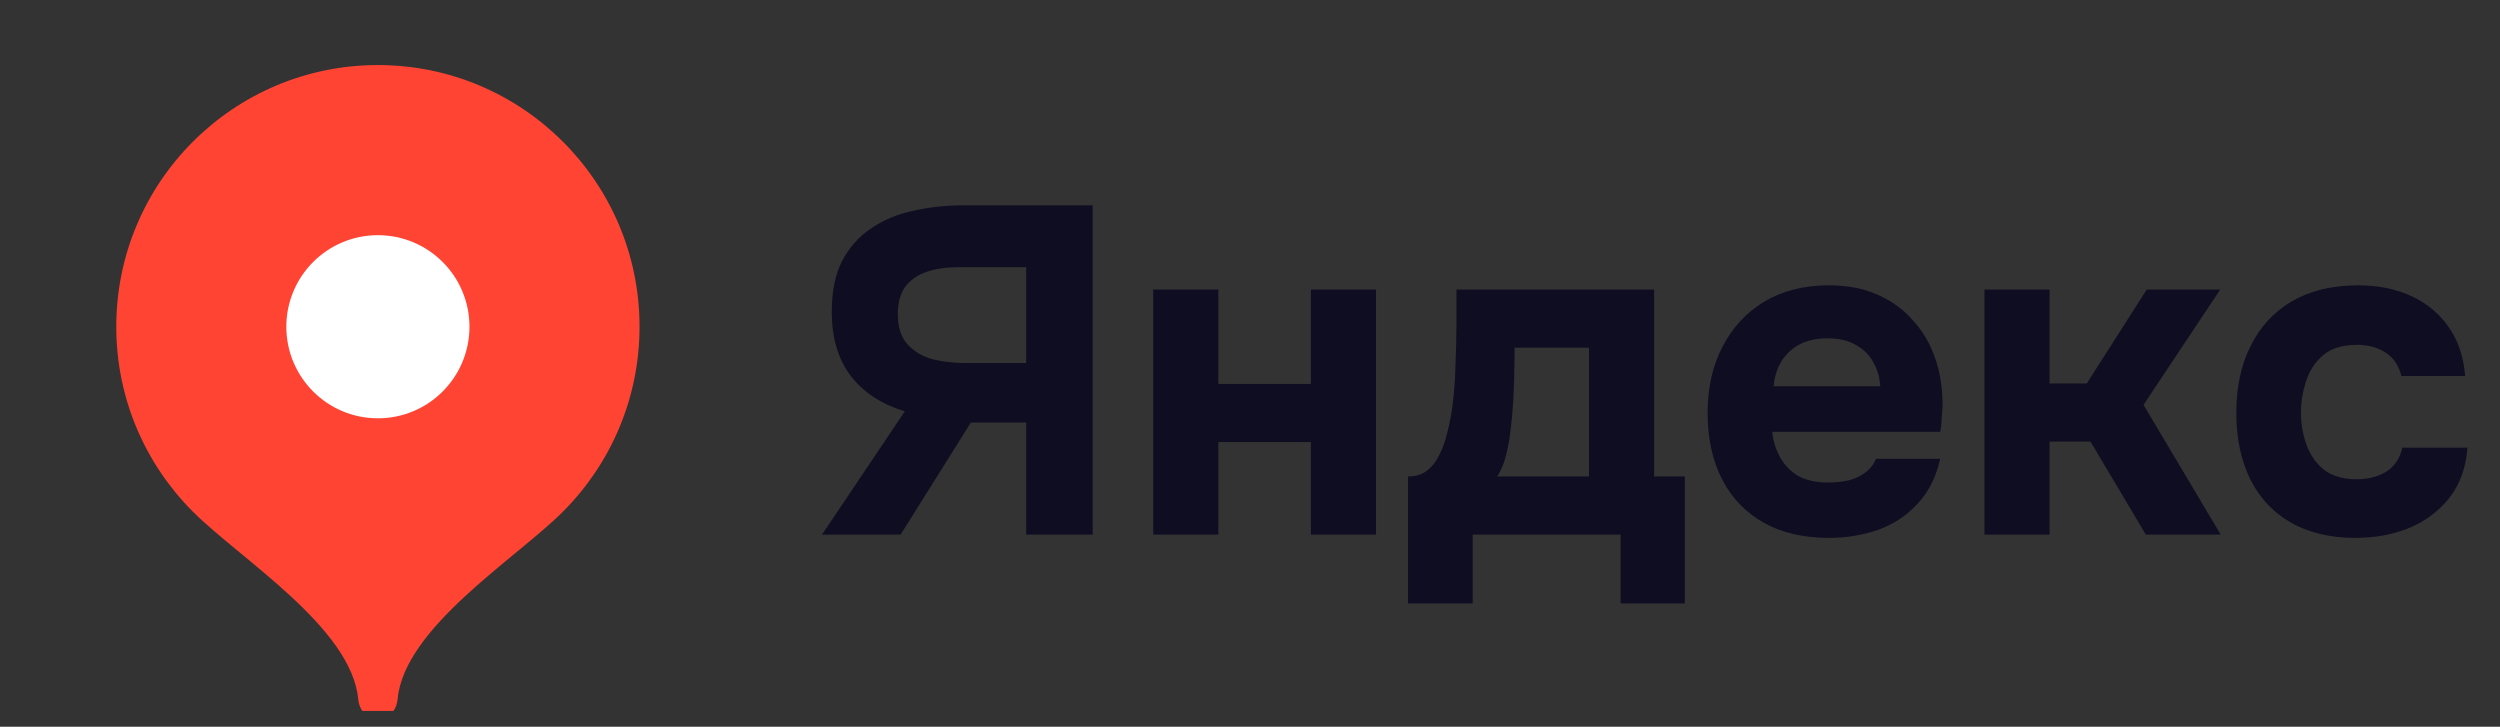 <svg width="86" height="25" viewBox="0 0 86 25" fill="none" xmlns="http://www.w3.org/2000/svg">
<rect x="0" y="0" width="86" height="25" fill="#333333" stroke="none"/>
<g clip-path="url(#clip0_16509_1359)">
<path d="M13 2.238C8.029 2.238 4 6.268 4 11.238C4 13.723 5.007 15.972 6.635 17.601C8.263 19.23 12.1 21.588 12.325 24.063C12.359 24.434 12.627 24.738 13 24.738C13.373 24.738 13.641 24.434 13.675 24.063C13.9 21.588 17.737 19.23 19.365 17.601C20.993 15.972 22 13.723 22 11.238C22 6.268 17.971 2.238 13 2.238Z" fill="#FF4433"/>
<path d="M28.277 18.391L31.125 14.151C30.325 13.905 29.706 13.5 29.269 12.935C28.831 12.359 28.613 11.623 28.613 10.727C28.613 10.033 28.73 9.452 28.965 8.983C29.21 8.513 29.541 8.14 29.957 7.863C30.373 7.575 30.853 7.372 31.397 7.255C31.951 7.127 32.538 7.063 33.157 7.063H37.589V18.391H35.301V14.535H33.397L30.981 18.391H28.277ZM33.173 12.487H35.301V9.191H32.981C32.554 9.191 32.186 9.244 31.877 9.351C31.567 9.457 31.322 9.628 31.141 9.863C30.97 10.097 30.885 10.412 30.885 10.807C30.885 11.255 30.997 11.601 31.221 11.847C31.445 12.092 31.733 12.263 32.085 12.359C32.447 12.444 32.81 12.487 33.173 12.487ZM39.671 18.391V9.959H41.911V13.207H45.095V9.959H47.335V18.391H45.095V15.207H41.911V18.391H39.671ZM48.437 20.759V16.391C48.693 16.391 48.906 16.327 49.077 16.199C49.258 16.06 49.402 15.879 49.509 15.655C49.626 15.431 49.717 15.18 49.781 14.903C49.856 14.615 49.914 14.321 49.957 14.023C50.021 13.543 50.058 13.052 50.069 12.551C50.09 12.039 50.101 11.575 50.101 11.159C50.101 10.956 50.101 10.759 50.101 10.567C50.101 10.364 50.101 10.161 50.101 9.959H56.901V16.391H57.957V20.759H55.749V18.391H50.661V20.759H48.437ZM51.509 16.391H54.661V11.959H52.101C52.101 12.311 52.096 12.689 52.085 13.095C52.074 13.5 52.053 13.889 52.021 14.263C52 14.487 51.973 14.721 51.941 14.967C51.909 15.212 51.861 15.457 51.797 15.703C51.733 15.948 51.637 16.177 51.509 16.391ZM62.918 18.503C62.032 18.503 61.28 18.327 60.662 17.975C60.043 17.623 59.568 17.127 59.238 16.487C58.907 15.836 58.742 15.079 58.742 14.215C58.742 13.34 58.912 12.577 59.254 11.927C59.595 11.265 60.075 10.748 60.694 10.375C61.323 10.001 62.064 9.815 62.918 9.815C63.547 9.815 64.102 9.921 64.582 10.135C65.072 10.348 65.483 10.647 65.814 11.031C66.155 11.404 66.411 11.847 66.582 12.359C66.752 12.86 66.832 13.409 66.822 14.007C66.811 14.156 66.8 14.3 66.79 14.439C66.79 14.577 66.774 14.716 66.742 14.855H60.966C60.998 15.175 61.088 15.468 61.238 15.735C61.387 16.001 61.595 16.215 61.862 16.375C62.139 16.524 62.48 16.599 62.886 16.599C63.152 16.599 63.398 16.572 63.622 16.519C63.846 16.455 64.038 16.359 64.198 16.231C64.358 16.103 64.47 15.953 64.534 15.783H66.742C66.603 16.412 66.342 16.929 65.958 17.335C65.584 17.74 65.131 18.039 64.598 18.231C64.064 18.412 63.504 18.503 62.918 18.503ZM61.014 13.287H64.678C64.667 12.999 64.592 12.732 64.454 12.487C64.326 12.231 64.128 12.028 63.862 11.879C63.606 11.719 63.275 11.639 62.87 11.639C62.464 11.639 62.123 11.719 61.846 11.879C61.579 12.039 61.376 12.247 61.238 12.503C61.11 12.748 61.035 13.009 61.014 13.287ZM68.265 18.391V9.959H70.505V13.191H71.785L73.849 9.959H76.377L73.737 13.927L76.393 18.391H73.817L71.913 15.191H70.505V18.391H68.265ZM81.025 18.503C80.161 18.503 79.42 18.327 78.801 17.975C78.193 17.623 77.729 17.127 77.409 16.487C77.089 15.836 76.929 15.073 76.929 14.199C76.929 13.313 77.094 12.545 77.425 11.895C77.756 11.233 78.231 10.721 78.849 10.359C79.478 9.996 80.236 9.815 81.121 9.815C81.804 9.815 82.412 9.937 82.945 10.183C83.478 10.428 83.905 10.78 84.225 11.239C84.556 11.697 84.748 12.263 84.801 12.935H82.609C82.513 12.561 82.326 12.289 82.049 12.119C81.782 11.948 81.463 11.863 81.089 11.863C80.588 11.863 80.198 11.98 79.921 12.215C79.644 12.449 79.447 12.748 79.329 13.111C79.212 13.473 79.153 13.831 79.153 14.183C79.153 14.577 79.217 14.951 79.345 15.303C79.473 15.655 79.676 15.943 79.953 16.167C80.241 16.38 80.615 16.487 81.073 16.487C81.457 16.487 81.793 16.401 82.081 16.231C82.369 16.049 82.556 15.772 82.641 15.399H84.881C84.828 16.092 84.62 16.668 84.257 17.127C83.894 17.585 83.43 17.932 82.865 18.167C82.311 18.391 81.697 18.503 81.025 18.503Z" fill="#0C091F" fill-opacity="0.9"/>
<path d="M13 14.39C14.739 14.39 16.15 12.979 16.15 11.24C16.15 9.5 14.739 8.09 13 8.09C11.26 8.09 9.85 9.5 9.85 11.24C9.85 12.979 11.26 14.39 13 14.39Z" fill="white"/>
</g>
<defs>
<clipPath id="clip0_16509_1359">
<rect width="85" height="24" fill="white" transform="translate(0.436 0.457)"/>
</clipPath>
</defs>
</svg>
